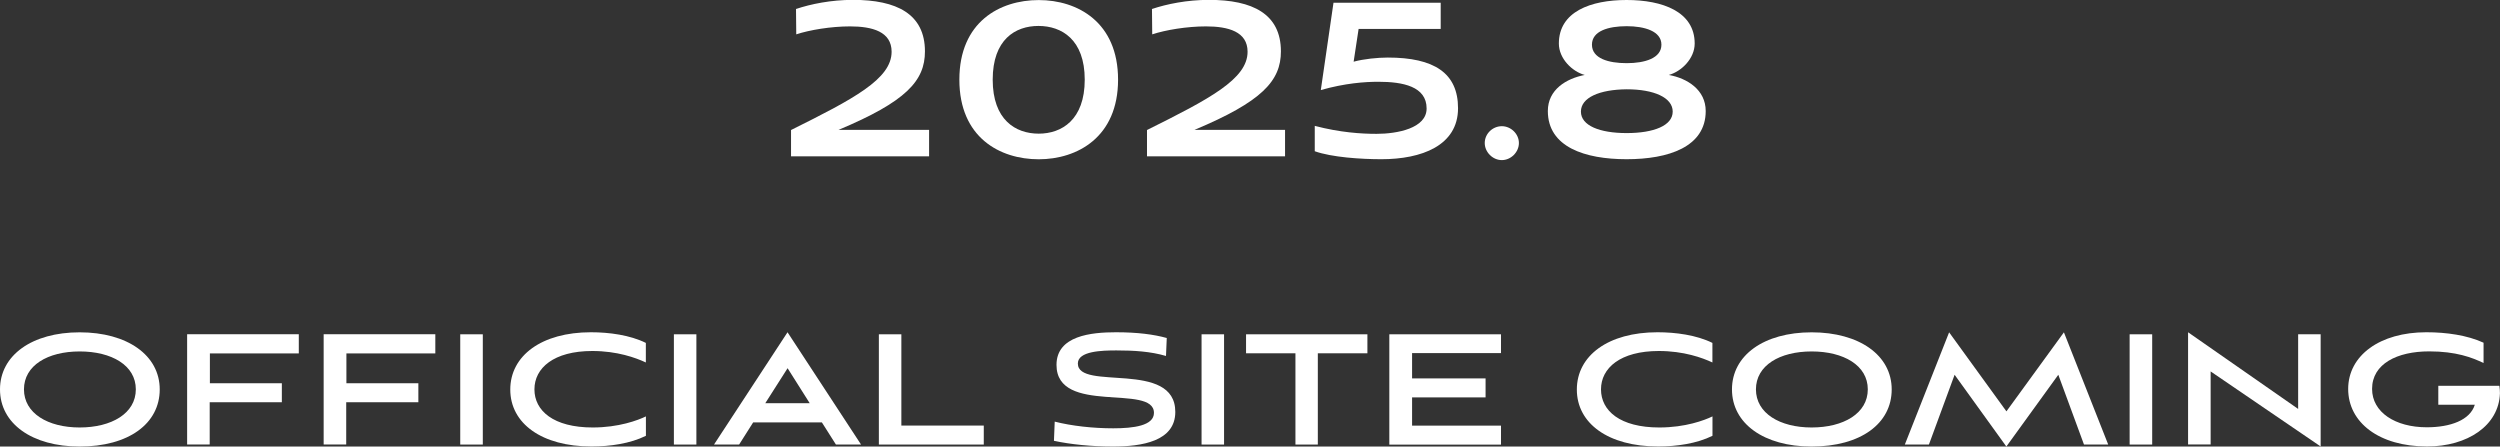 <?xml version="1.0" encoding="UTF-8"?>
<svg id="_レイヤー_2" data-name="レイヤー 2" xmlns="http://www.w3.org/2000/svg" viewBox="0 0 392.24 70.06">
  <rect x="0" y="0" width="392.24" height="70.06" fill="#333333" stroke="none"/>
  <defs>
    <style>
      .cls-1 {
        fill: #fff;
      }
    </style>
  </defs>
  <g id="_レイヤー_1-2" data-name="レイヤー 1">
    <g>
      <path class="cls-1" d="M12.5,70.06c-7.47,0-12.5-3.6-12.5-8.96s5.02-8.96,12.5-8.96,12.56,3.6,12.56,8.96-4.87,8.96-12.56,8.96ZM12.5,55.14c-5.02,0-8.74,2.2-8.74,5.95s3.75,5.98,8.74,5.98,8.81-2.2,8.81-5.98-3.81-5.95-8.81-5.95Z"/>
      <path class="cls-1" d="M32.9,63.11v6.63h-3.54v-17.3h17.52v3.01h-13.95v4.68h11.29v2.98h-11.32Z"/>
      <path class="cls-1" d="M54.32,63.11v6.63h-3.54v-17.3h17.52v3.01h-13.95v4.68h11.29v2.98h-11.32Z"/>
      <path class="cls-1" d="M72.21,69.75v-17.3h3.54v17.3h-3.54Z"/>
      <path class="cls-1" d="M101.33,68.38c-2.45,1.21-5.58,1.67-8.53,1.67-7.78,0-12.74-3.6-12.74-8.93s4.93-8.99,12.65-8.99c2.85,0,6.11.43,8.62,1.67v3.07c-1.58-.74-4.5-1.8-8.4-1.8-6.05,0-9.08,2.67-9.08,6.02s2.98,5.98,9.15,5.98c4.06,0,7.07-1.12,8.34-1.74v3.04Z"/>
      <path class="cls-1" d="M105.73,69.75v-17.3h3.53v17.3h-3.53Z"/>
      <path class="cls-1" d="M128.96,66.27h-10.79l-2.2,3.47h-3.94l11.53-17.61,11.53,17.61h-3.94l-2.2-3.47ZM120.06,63.26h6.98l-3.47-5.49-3.5,5.49Z"/>
      <path class="cls-1" d="M137.89,69.75v-17.3h3.53v14.32h12.93v2.98h-16.46Z"/>
      <path class="cls-1" d="M182.94,55.85c-2.42-.71-5.02-.87-7.78-.87-2.23,0-6.05.09-6.05,2.05,0,4.37,15.29-.62,15.29,7.6,0,4.62-5.27,5.43-9.8,5.43-3.29,0-6.67-.34-9.24-.9l.12-3.01c2.67.68,6.02,1.05,9.18,1.05s6.39-.4,6.39-2.42c0-4.65-15.29.43-15.29-7.53,0-4.59,5.46-5.12,9.33-5.12,3.38,0,5.95.34,7.97.9l-.12,2.82Z"/>
      <path class="cls-1" d="M188.52,69.75v-17.3h3.53v17.3h-3.53Z"/>
      <path class="cls-1" d="M203.25,69.75v-14.32h-7.75v-2.98h19.04v2.98h-7.78v14.32h-3.5Z"/>
      <path class="cls-1" d="M217.98,69.75v-17.3h17.52v2.95h-13.95v3.97h11.53v2.98h-11.53v4.43h13.95v2.98h-17.52Z"/>
      <path class="cls-1" d="M268.67,68.38c-2.45,1.21-5.58,1.67-8.53,1.67-7.78,0-12.74-3.6-12.74-8.93s4.93-8.99,12.65-8.99c2.85,0,6.11.43,8.62,1.67v3.07c-1.58-.74-4.5-1.8-8.4-1.8-6.05,0-9.08,2.67-9.08,6.02s2.98,5.98,9.15,5.98c4.06,0,7.07-1.12,8.34-1.74v3.04Z"/>
      <path class="cls-1" d="M284.24,70.06c-7.47,0-12.5-3.6-12.5-8.96s5.02-8.96,12.5-8.96,12.56,3.6,12.56,8.96-4.87,8.96-12.56,8.96ZM284.24,55.14c-5.02,0-8.74,2.2-8.74,5.95s3.75,5.98,8.74,5.98,8.81-2.2,8.81-5.98-3.81-5.95-8.81-5.95Z"/>
      <path class="cls-1" d="M326.97,69.75l-4.03-10.95-8.15,11.26-8.12-11.26-4.03,10.95h-3.78l6.95-17.61,8.99,12.4,9.02-12.4,6.95,17.61h-3.78Z"/>
      <path class="cls-1" d="M334.13,69.75v-17.3h3.54v17.3h-3.54Z"/>
      <path class="cls-1" d="M346.84,58.27v11.47h-3.54v-17.61l17.27,12.03v-11.72h3.53v17.61l-17.27-11.78Z"/>
      <path class="cls-1" d="M382.56,63.51v-2.98h9.58c.06.37.09.81.09,1.18-.16,5.05-5.08,8.34-11.44,8.34-7.5,0-12.37-3.75-12.37-9.02s4.99-8.9,12.25-8.9c3.16,0,6.42.46,8.99,1.64v3.19c-1.8-.87-4.31-1.83-8.53-1.83-5.02,0-8.96,1.95-8.96,5.89,0,3.66,3.63,6.02,8.59,6.02,3.69,0,6.79-1.12,7.53-3.54h-5.74Z"/>
    </g>
    <g>
      <path class="cls-1" d="M124.11,24.55v-4.15c9.81-4.88,15.78-8,15.78-12.28,0-3.16-3.03-3.98-6.53-3.98-2.98,0-6.35.56-8.43,1.25l-.04-3.98c2.33-.78,5.49-1.43,8.95-1.43,6.83,0,11.28,2.2,11.28,8.08,0,4.62-2.94,7.87-13.57,12.32h14.22v4.15h-21.66Z"/>
      <path class="cls-1" d="M162.97,24.99c-6.1,0-12.45-3.42-12.45-12.49s6.35-12.49,12.45-12.49,12.45,3.46,12.45,12.49-6.4,12.49-12.45,12.49ZM162.97,20.97c3.59,0,7.22-2.16,7.22-8.47s-3.63-8.43-7.26-8.43-7.18,2.12-7.18,8.43,3.59,8.47,7.22,8.47Z"/>
      <path class="cls-1" d="M179.96,24.55v-4.15c9.81-4.88,15.78-8,15.78-12.28,0-3.16-3.03-3.98-6.53-3.98-2.98,0-6.35.56-8.43,1.25l-.04-3.98c2.33-.78,5.49-1.43,8.95-1.43,6.83,0,11.28,2.2,11.28,8.08,0,4.62-2.94,7.87-13.57,12.32h14.22v4.15h-21.66Z"/>
      <path class="cls-1" d="M213.16,4.54l-.78,5.14c1.56-.43,3.8-.65,5.36-.65,7.26,0,11.02,2.42,11.02,7.95,0,5.88-5.75,8-12.02,8-3.2,0-7.78-.3-10.46-1.25v-3.98c3.98,1.04,7.31,1.25,9.68,1.25,3.24,0,7.87-.86,7.87-3.98,0-3.46-3.72-4.19-7.57-4.19-2.12,0-5.23.22-9.03,1.3l1.99-13.7h16.82v4.11h-12.88Z"/>
      <path class="cls-1" d="M232.95,22.44c0-1.47,1.25-2.64,2.68-2.64s2.68,1.21,2.68,2.64-1.25,2.68-2.68,2.68-2.68-1.25-2.68-2.68Z"/>
      <path class="cls-1" d="M267.62,17.42c0,5.66-5.88,7.56-12.41,7.56s-12.36-1.9-12.36-7.56c0-3.37,2.9-5.1,5.79-5.66-1.95-.52-4.06-2.55-4.06-4.93,0-5.01,5.01-6.83,10.63-6.83s10.68,1.82,10.68,6.83c0,2.38-2.12,4.41-4.06,4.93,2.9.52,5.79,2.33,5.79,5.66ZM255.22,14.01c-4.28.04-7.18,1.3-7.18,3.5s2.94,3.37,7.18,3.37,7.22-1.17,7.22-3.37-2.94-3.5-7.22-3.5ZM255.22,4.11c-2.85,0-5.45.74-5.45,2.9s2.59,2.9,5.45,2.9,5.45-.78,5.45-2.9-2.64-2.9-5.45-2.9Z"/>
    </g>
  </g>
</svg>
